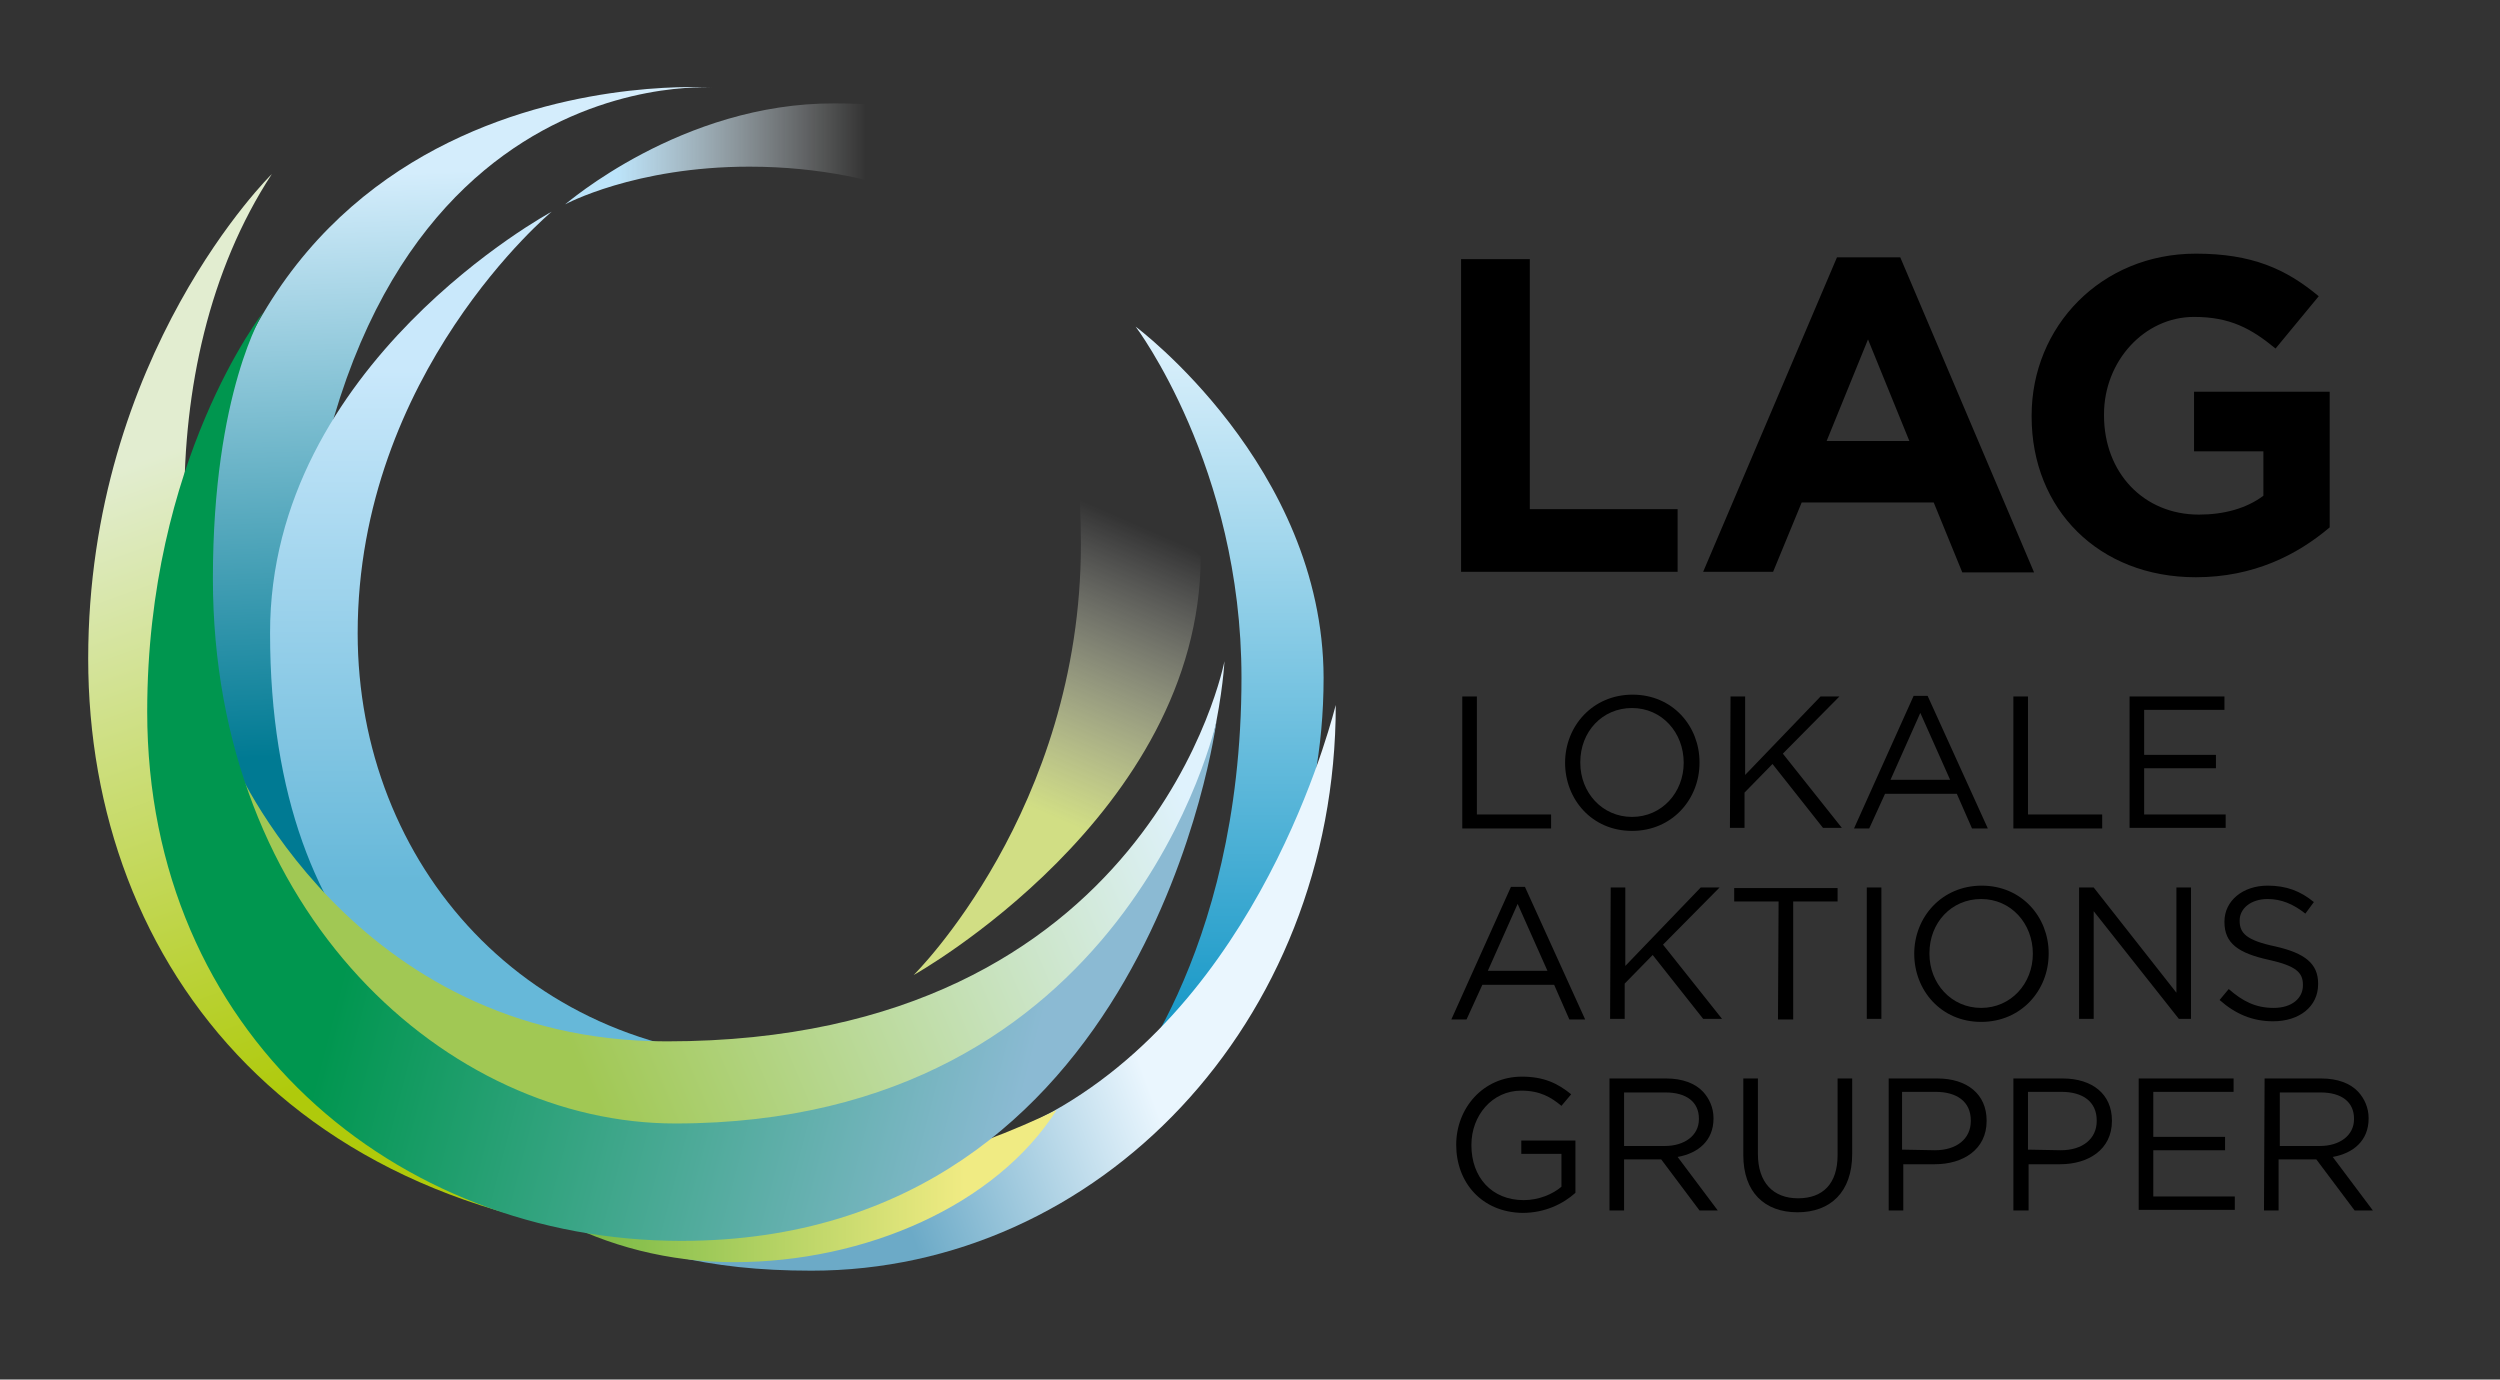 <?xml version="1.0" encoding="utf-8"?>
<!-- Generator: Adobe Illustrator 27.1.1, SVG Export Plug-In . SVG Version: 6.00 Build 0)  -->
<svg version="1.1" id="Layer_1" xmlns="http://www.w3.org/2000/svg" xmlns:xlink="http://www.w3.org/1999/xlink" x="0px" y="0px"
	 viewBox="0 0 411 226.8" style="enable-background:new 0 0 411 226.8;" xml:space="preserve">
<rect x="0" y="0" width="411" height="226.8" fill="#333333" stroke="none"/>
<style type="text/css">
	.st0{fill:url(#SVGID_1_);}
	.st1{fill:url(#SVGID_00000126287761219877223100000006556258400497963407_);}
	.st2{fill:url(#SVGID_00000039125138562346725590000008510201220932258974_);}
	.st3{fill:url(#SVGID_00000173862713523362461400000015225024673486500766_);}
	.st4{fill:url(#SVGID_00000096039612140693566160000001616257100352604294_);}
	.st5{fill:url(#SVGID_00000060029537263974905180000017244244091715118486_);}
	.st6{fill:url(#SVGID_00000176742817165439108140000013040883591516769178_);}
	.st7{fill:url(#SVGID_00000008867892497436788530000013093923109439444122_);}
	.st8{fill:url(#SVGID_00000055705553991737697300000010255452405207046542_);}
	.st9{fill:url(#SVGID_00000117673292977353706940000012198491955987152825_);}
</style>
<g>
	
		<linearGradient id="SVGID_1_" gradientUnits="userSpaceOnUse" x1="31.376" y1="178.57" x2="64.946" y2="77.62" gradientTransform="matrix(1 -2.390873e-02 -2.390873e-02 -1 6.928 251.081)">
		<stop  offset="0" style="stop-color:#E2EDD0"/>
		<stop  offset="1" style="stop-color:#AFCA0B"/>
	</linearGradient>
	<path class="st0" d="M44.7,28.6c0,0-30.2,29.6-30.2,79.7s34.2,96,106.5,96c0,0-90.7-7.3-90.7-121.2C30.2,64.1,34.3,44.5,44.7,28.6z
		"/>
	
		<linearGradient id="SVGID_00000045585512731776569540000018216301330106391717_" gradientUnits="userSpaceOnUse" x1="200.29" y1="173.99" x2="200.29" y2="46.08" gradientTransform="matrix(1 0 0 -1 0 228)">
		<stop  offset="0" style="stop-color:#DFF2FD"/>
		<stop  offset="1" style="stop-color:#008EC1"/>
	</linearGradient>
	<path style="fill:url(#SVGID_00000045585512731776569540000018216301330106391717_);" d="M186.7,53.7c0,0,17.4,23,17.4,57.7
		c0,46.4-21,69.3-21,69.3s34.5-21.9,34.5-69.3C217.5,76.6,186.7,53.7,186.7,53.7L186.7,53.7z"/>
	
		<linearGradient id="SVGID_00000035504115936381987270000013216418650573606323_" gradientUnits="userSpaceOnUse" x1="182.95" y1="65.211" x2="140.77" y2="49.481" gradientTransform="matrix(1 0 0 -1 0 228)">
		<stop  offset="0" style="stop-color:#EAF6FE"/>
		<stop  offset="1" style="stop-color:#6CAAC7"/>
	</linearGradient>
	<path style="fill:url(#SVGID_00000035504115936381987270000013216418650573606323_);" d="M174.7,181.8c-9.8,5.8-21.5,9.5-35.4,9.5
		c-21.5,0-56.5-1.5-56.5-1.5s8.3,15.2,38.6,18.5c3.7,0.4,7.7,0.6,12,0.6c47.1,0,86.2-40.7,86.2-93
		C219.5,116,208.9,161.5,174.7,181.8L174.7,181.8z"/>
	
		<linearGradient id="SVGID_00000062160177578995252620000008943421952817381270_" gradientUnits="userSpaceOnUse" x1="158.55" y1="33.765" x2="94.49" y2="33.765" gradientTransform="matrix(1 0 0 -1 0 228)">
		<stop  offset="0" style="stop-color:#F0EB83"/>
		<stop  offset="1" style="stop-color:#75B843"/>
	</linearGradient>
	<path style="fill:url(#SVGID_00000062160177578995252620000008943421952817381270_);" d="M70.4,181.1c10,15.8,28.8,26.4,50.3,26.4
		s43-9.3,53-25c-14.3,6.9-34.1,13.2-53,13.2S84.3,188,70.4,181.1z"/>
	
		<linearGradient id="SVGID_00000142874378727576903440000004653759444692502446_" gradientUnits="userSpaceOnUse" x1="68.678" y1="137.83" x2="68.678" y2="233.09" gradientTransform="matrix(0.999 -3.594604e-02 -3.594604e-02 -0.999 12.195 263.515)">
		<stop  offset="0" style="stop-color:#007A93"/>
		<stop  offset="1" style="stop-color:#D4EDFC"/>
	</linearGradient>
	<path style="fill:url(#SVGID_00000142874378727576903440000004653759444692502446_);" d="M48.6,119c0-109.8,68.4-104.6,68.4-104.6
		s-86.6-6.5-86.6,91.9c0,15,6.5,52.7,6.5,52.7l25.5-9.4C62.4,149.6,48.6,119,48.6,119z"/>
	
		<linearGradient id="SVGID_00000182511042598874506770000007326538503117415565_" gradientUnits="userSpaceOnUse" x1="167.933" y1="95.963" x2="187.813" y2="141.393" gradientTransform="matrix(1 0 0 -1 0 228)">
		<stop  offset="0" style="stop-color:#D1DE84"/>
		<stop  offset="1" style="stop-color:#FFFFFF;stop-opacity:0"/>
	</linearGradient>
	<path style="fill:url(#SVGID_00000182511042598874506770000007326538503117415565_);" d="M150.2,160.3c0,0,27.5-27.1,27.5-70.8
		c0-9.6-0.9-16.6-0.9-16.6l20.6,18.6C197.3,134,150.2,160.3,150.2,160.3L150.2,160.3z"/>
	
		<linearGradient id="SVGID_00000033369633162959748810000002126955156779886976_" gradientUnits="userSpaceOnUse" x1="86.57" y1="82.89" x2="86.57" y2="167.1" gradientTransform="matrix(1 0 0 -1 0 228)">
		<stop  offset="0" style="stop-color:#66B8D9"/>
		<stop  offset="1" style="stop-color:#C9E8FB"/>
	</linearGradient>
	<path style="fill:url(#SVGID_00000033369633162959748810000002126955156779886976_);" d="M90.7,34.8c0,0-31.9,26.5-31.9,69.3
		c0,37.9,27.8,70.1,70.1,70.1c0,0-11.3,3.8-25.7,3.8c-27.6,0-58.8-20-58.8-73.9C44.3,59.8,90.7,34.8,90.7,34.8L90.7,34.8z"/>
	
		<linearGradient id="SVGID_00000014629685650658827350000003940177091025858740_" gradientUnits="userSpaceOnUse" x1="87.572" y1="70.726" x2="188.032" y2="113.366" gradientTransform="matrix(1 0 0 -1 0 228)">
		<stop  offset="0" style="stop-color:#A1C854"/>
		<stop  offset="1" style="stop-color:#DFF2FD"/>
	</linearGradient>
	<path style="fill:url(#SVGID_00000014629685650658827350000003940177091025858740_);" d="M201.3,108.7c0,0-11.9,62.5-91.7,62.5
		c-52,0-71.4-46.6-71.4-46.6s13.4,67.3,71.4,67.3C197.5,191.8,201.3,108.7,201.3,108.7L201.3,108.7z"/>
	
		<linearGradient id="SVGID_00000105425916916983804000000009243882838272850591_" gradientUnits="userSpaceOnUse" x1="174.811" y1="73.483" x2="65.221" y2="101.973" gradientTransform="matrix(1 0 0 -1 0 228)">
		<stop  offset="0" style="stop-color:#8BBAD3"/>
		<stop  offset="1" style="stop-color:#00964F"/>
	</linearGradient>
	<path style="fill:url(#SVGID_00000105425916916983804000000009243882838272850591_);" d="M200,118.5c0,0-11,85.5-88,85.5
		c-47.1,0-87.8-34.2-87.8-87c0-41.4,19.1-65.7,19.1-65.7S35,64.4,35,95.1c0,55.2,38.7,89.6,76,89.6C185.7,184.7,200,118.5,200,118.5
		L200,118.5z"/>
	
		<linearGradient id="SVGID_00000131348742531542235480000013525832225649724056_" gradientUnits="userSpaceOnUse" x1="142.36" y1="201.16" x2="101.4" y2="201.16" gradientTransform="matrix(1 0 0 -1 0 228)">
		<stop  offset="0" style="stop-color:#FFFFFF;stop-opacity:0"/>
		<stop  offset="1" style="stop-color:#BCE4FA"/>
	</linearGradient>
	<path style="fill:url(#SVGID_00000131348742531542235480000013525832225649724056_);" d="M92.9,33.6c0,0,11.4-6.2,30.3-6.2
		c23.6,0,37.3,9.4,37.3,9.4l-8.3-18.4c0,0-5.4-1.4-15-1.4C112,16.9,93,33.6,92.9,33.6L92.9,33.6z"/>
</g>
<g>
	<g>
		<path d="M240.4,114.5h2.4v19.4H255v2.3h-14.6L240.4,114.5L240.4,114.5z"/>
		<path d="M257.3,125.4L257.3,125.4c0-6,4.5-11.2,11.1-11.2s11,5.2,11,11.1c0,4,0,4,0,0.1c0,6-4.5,11.2-11.1,11.2
			S257.3,131.4,257.3,125.4z M276.8,125.4L276.8,125.4c0-5-3.6-9-8.5-9s-8.5,3.9-8.5,8.9v0.1c0,4.9,3.6,8.9,8.5,8.9
			S276.8,130.3,276.8,125.4z"/>
		<path d="M284.5,114.5h2.4v12.9l12.4-12.9h3.1l-9.3,9.4l9.7,12.2h-3.1l-8.3-10.5l-4.6,4.7v5.8h-2.4L284.5,114.5L284.5,114.5z"/>
		<path d="M314.6,114.4h2.3l9.9,21.8h-2.6l-2.5-5.7h-11.8l-2.6,5.7h-2.5L314.6,114.4L314.6,114.4z M320.6,128.2l-4.9-11l-4.9,11
			H320.6L320.6,128.2z"/>
		<path d="M331,114.5h2.4v19.4h12.2v2.3H331L331,114.5L331,114.5z"/>
		<path d="M350.1,114.5h15.6v2.2h-13.2v7.4h11.8v2.2h-11.8v7.6h13.4v2.2h-15.8V114.5L350.1,114.5z"/>
		<path d="M248.4,145.8h2.3l9.9,21.8h-2.6l-2.5-5.7h-11.8l-2.6,5.7h-2.5L248.4,145.8L248.4,145.8z M254.4,159.6l-4.9-11l-4.9,11
			H254.4L254.4,159.6z"/>
		<path d="M264.8,145.9h2.4v12.9l12.4-12.9h3.1l-9.3,9.4l9.7,12.2h-3.1l-8.3-10.5l-4.6,4.7v5.8h-2.4L264.8,145.9L264.8,145.9z"/>
		<path d="M292.4,148.2h-7.3v-2.2h17v2.2h-7.3v19.4h-2.5L292.4,148.2L292.4,148.2z"/>
		<path d="M306.9,145.9h2.4v21.6h-2.4V145.9z"/>
		<path d="M314.7,156.8L314.7,156.8c0-6,4.5-11.2,11.1-11.2s11,5.2,11,11.1c0,4,0,4,0,0.1c0,6-4.5,11.2-11.1,11.2
			S314.7,162.8,314.7,156.8L314.7,156.8z M334.2,156.8L334.2,156.8c0-5-3.6-9-8.5-9s-8.5,3.9-8.5,8.9v0.1c0,4.9,3.6,8.9,8.5,8.9
			S334.2,161.7,334.2,156.8L334.2,156.8z"/>
		<path d="M341.9,145.9h2.3l13.6,17.3v-17.3h2.4v21.6h-2l-14-17.7v17.7h-2.4V145.9z"/>
		<path d="M364.9,164.4l1.5-1.8c2.3,2,4.4,3.1,7.4,3.1s4.8-1.6,4.8-3.7v-0.1c0-2-1.1-3.1-5.6-4.1c-5-1.1-7.3-2.7-7.3-6.2v-0.1
			c0-3.4,3-5.9,7.1-5.9c3.1,0,5.4,0.9,7.6,2.7l-1.4,1.9c-2-1.6-4-2.4-6.2-2.4c-2.8,0-4.6,1.6-4.6,3.5v0.1c0,2,1.1,3.2,5.9,4.2
			c4.8,1.1,7,2.8,7,6.1v0.1c0,3.7-3.1,6.1-7.4,6.1C370.3,167.9,367.5,166.7,364.9,164.4L364.9,164.4z"/>
		<path d="M239.4,188.2L239.4,188.2c0-6,4.4-11.2,10.8-11.2c3.6,0,5.9,1.1,8.1,2.9l-1.6,1.9c-1.7-1.4-3.5-2.5-6.6-2.5
			c-4.8,0-8.2,4.1-8.2,8.9v0.1c0,5.2,3.3,9,8.6,9c2.5,0,4.8-1,6.2-2.2v-5.4h-6.6v-2.2h8.9v8.6c-2,1.8-5,3.3-8.7,3.3
			C243.6,199.3,239.4,194.4,239.4,188.2L239.4,188.2z"/>
		<path d="M264.6,177.3h9.3c2.7,0,4.8,0.8,6.1,2.2c1,1.1,1.7,2.6,1.7,4.3v0.1c0,3.6-2.5,5.7-5.9,6.3l6.6,8.8h-3l-6.3-8.4H267v8.4
			h-2.4L264.6,177.3L264.6,177.3z M273.7,188.4c3.2,0,5.6-1.7,5.6-4.4v-0.1c0-2.7-2-4.3-5.5-4.3H267v8.8H273.7z"/>
		<path d="M286.6,189.9v-12.6h2.4v12.4c0,4.7,2.5,7.3,6.6,7.3s6.5-2.4,6.5-7.1v-12.6h2.4v12.4c0,6.3-3.6,9.6-9,9.6
			S286.6,196,286.6,189.9L286.6,189.9z"/>
		<path d="M310.4,177.3h8.1c4.9,0,8.1,2.6,8.1,6.9v0.1c0,4.7-3.9,7.1-8.5,7.1h-5.2v7.6h-2.4V177.3L310.4,177.3z M318.1,189.1
			c3.6,0,5.9-1.9,5.9-4.8v-0.1c0-3.1-2.3-4.7-5.8-4.7h-5.5v9.5L318.1,189.1L318.1,189.1z"/>
		<path d="M331,177.3h8.1c4.9,0,8.1,2.6,8.1,6.9v0.1c0,4.7-3.9,7.1-8.5,7.1h-5.2v7.6H331V177.3L331,177.3z M338.8,189.1
			c3.6,0,5.9-1.9,5.9-4.8v-0.1c0-3.1-2.3-4.7-5.8-4.7h-5.5v9.5L338.8,189.1L338.8,189.1z"/>
		<path d="M351.6,177.3h15.6v2.2h-13.2v7.4h11.8v2.2h-11.8v7.6h13.4v2.2h-15.8V177.3L351.6,177.3z"/>
		<path d="M372.3,177.3h9.3c2.7,0,4.8,0.8,6.1,2.2c1,1.1,1.7,2.6,1.7,4.3v0.1c0,3.6-2.5,5.7-5.9,6.3l6.6,8.8h-3l-6.3-8.4h-6.2v8.4
			h-2.4L372.3,177.3L372.3,177.3z M381.4,188.4c3.2,0,5.6-1.7,5.6-4.4v-0.1c0-2.7-2-4.3-5.5-4.3h-6.7v8.8H381.4z"/>
	</g>
	<g>
		<path d="M240.2,42.6h11.3v41.1h24.3V94h-35.6L240.2,42.6L240.2,42.6z"/>
		<path d="M302,42.3h10.4l22,51.8h-11.8l-4.7-11.5h-21.7L291.5,94H280L302,42.3L302,42.3z M313.9,72.5l-6.8-16.7l-6.8,16.7H313.9
			L313.9,72.5z"/>
		<path d="M334,68.5v-0.2c0-14.6,11.4-26.6,27-26.6c9.2,0,14.8,2.5,20.2,7l-7.1,8.6c-4-3.3-7.5-5.2-13.4-5.2
			c-8.2,0-14.8,7.3-14.8,16v0.2c0,9.4,6.5,16.3,15.6,16.3c4.1,0,7.8-1,10.6-3.1v-7.3h-11.4v-9.8H383v22.3c-5.3,4.5-12.5,8.2-22,8.2
			C345,94.9,334,83.7,334,68.5L334,68.5z"/>
	</g>
</g>
</svg>
